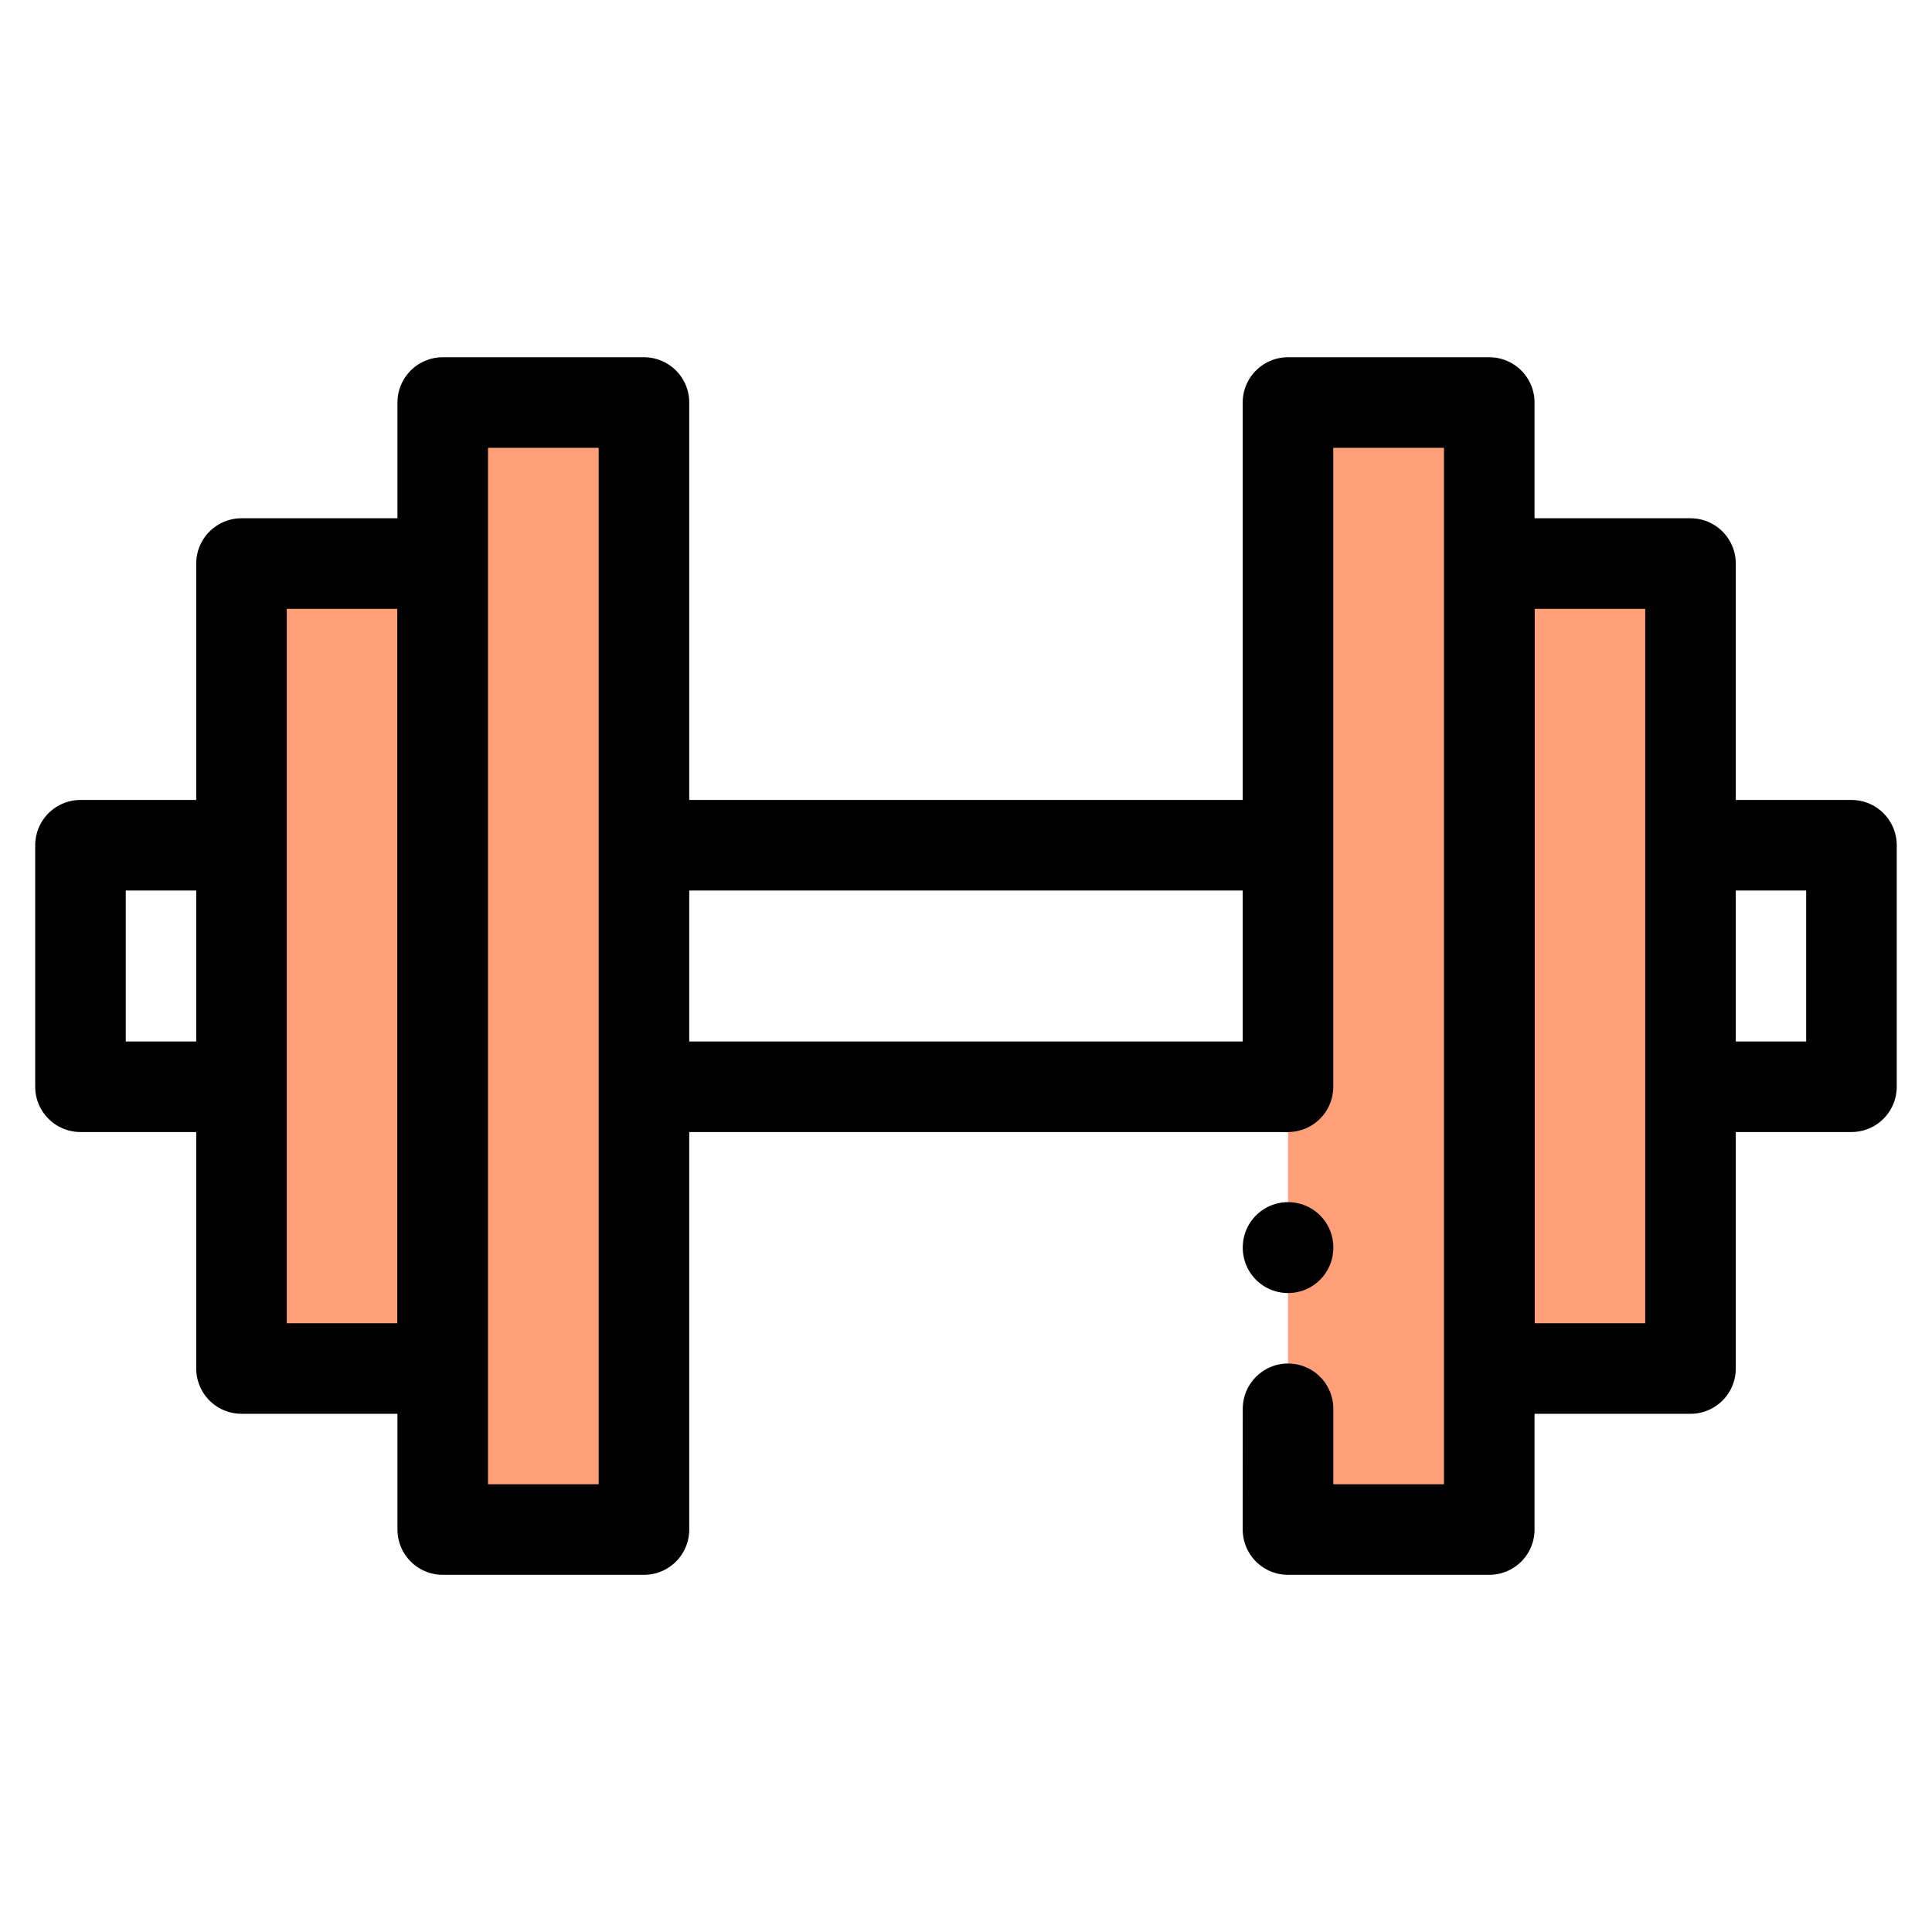 <svg width="32" height="32" viewBox="0 0 32 32" fill="none" xmlns="http://www.w3.org/2000/svg">
<rect x="1.333" y="14" width="29.333" height="4" stroke="black" stroke-width="1.5" stroke-linejoin="round"/>
<rect x="4" y="22.667" width="13.333" height="3.333" transform="rotate(-90 4 22.667)" fill="#FFA07A" stroke="black" stroke-width="1.5" stroke-linejoin="round"/>
<rect width="13.333" height="3.333" transform="matrix(4.37114e-08 -1 -1 -4.37114e-08 28 22.667)" fill="#FFA07A" stroke="black" stroke-width="1.5" stroke-linejoin="round"/>
<rect x="7.333" y="25.334" width="18.667" height="3.333" transform="rotate(-90 7.333 25.334)" fill="#FFA07A" stroke="black" stroke-width="1.5" stroke-linejoin="round"/>
<rect width="18.667" height="3.333" transform="matrix(4.37114e-08 -1 -1 -4.37114e-08 24.667 25.334)" fill="#FFA07A"/>
<path d="M21.333 18L21.333 6.667L24.667 6.667L24.667 25.334L21.333 25.334L21.334 23.334M21.334 20.661L21.334 20.667" stroke="black" stroke-width="1.5" stroke-linecap="round" stroke-linejoin="round"/>
</svg>
